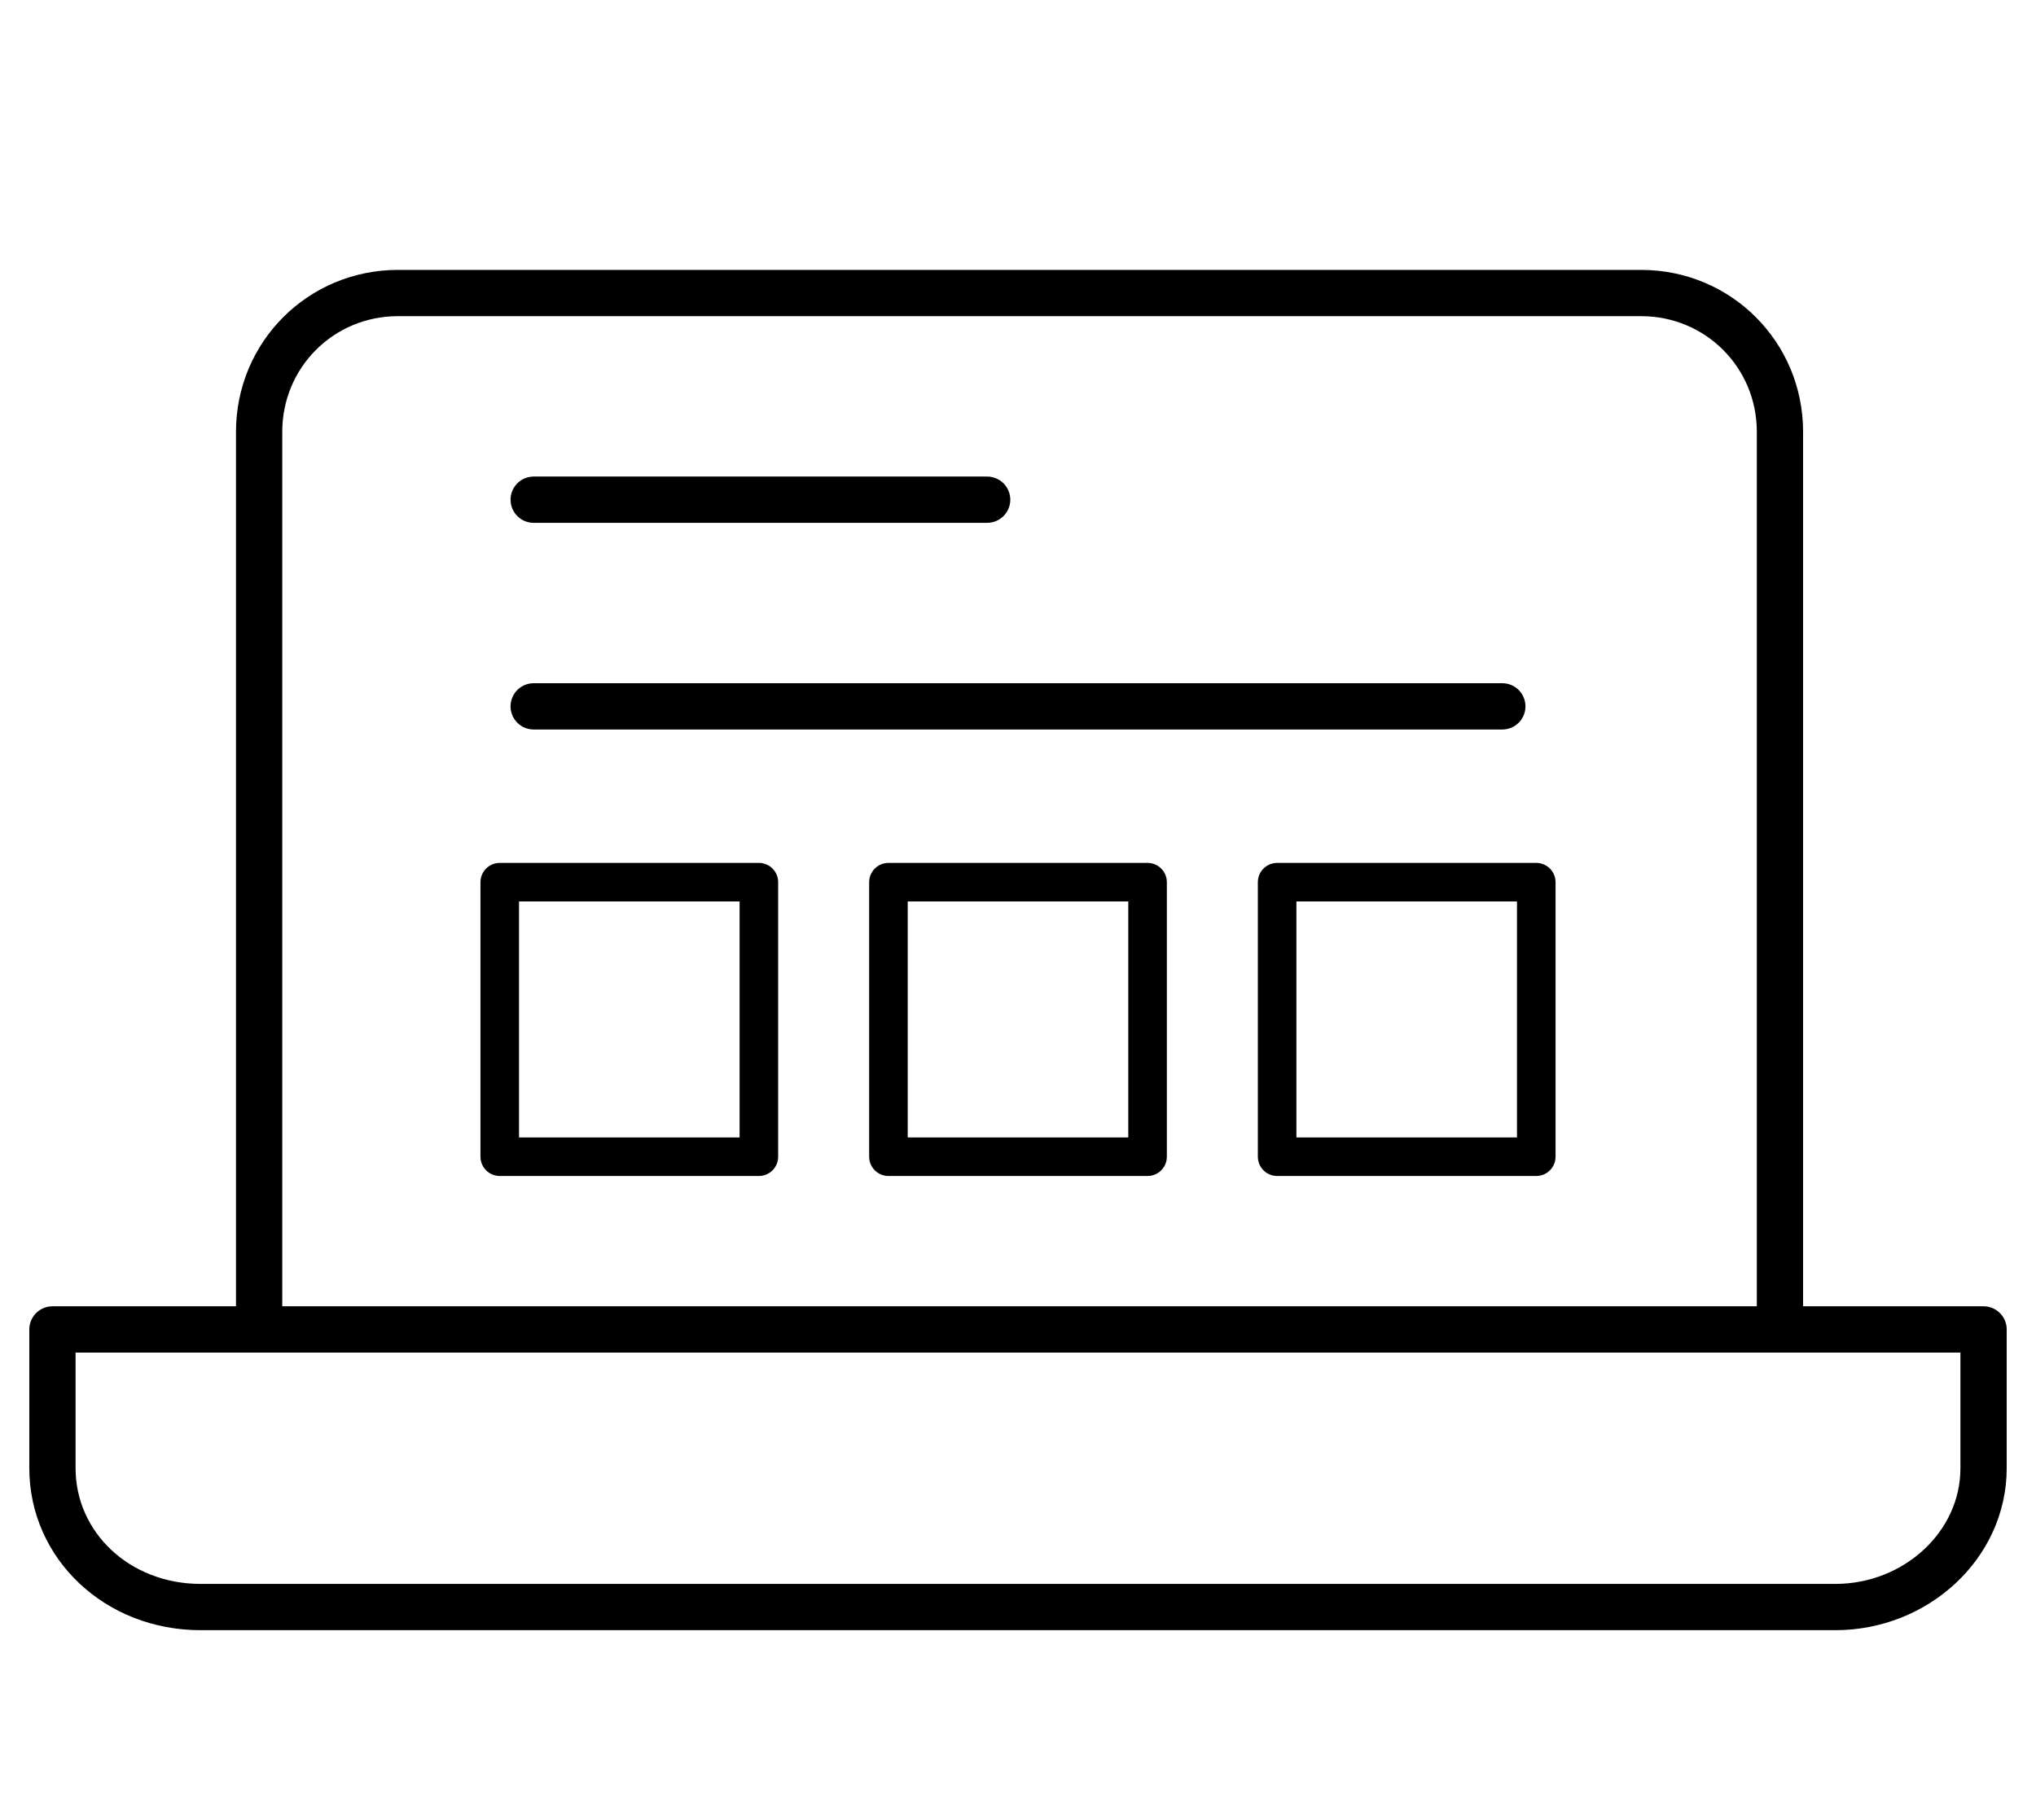<?xml version="1.0" encoding="UTF-8"?> <svg xmlns="http://www.w3.org/2000/svg" xmlns:xlink="http://www.w3.org/1999/xlink" version="1.1" id="Layer_1" x="0px" y="0px" viewBox="0 0 66 59" style="enable-background:new 0 0 66 59;" xml:space="preserve"> <style type="text/css"> .st0{fill:none;stroke:#000000;stroke-width:1.5;stroke-linecap:round;stroke-linejoin:round;} .st1{fill:none;stroke:#000000;stroke-width:1.25;stroke-linecap:round;stroke-linejoin:round;} </style> <g> <path class="st0" d="M8.4,43.1V14c0-2.5,2-4.5,4.5-4.5h40.3c2.5,0,4.5,2,4.5,4.5v29.1"></path> <path class="st0" d="M1.7,43.1h62.6v4.5c0,2.5-2.2,4.5-4.8,4.5h-53c-2.7,0-4.8-2-4.8-4.5V43.1z"></path> <path class="st0" d="M32,16.2H17.3"></path> <path class="st0" d="M48.7,22.9H17.3"></path> <path class="st1" d="M28.8,37.5h8.4v-8.9h-8.4V37.5z"></path> <path class="st1" d="M41.4,37.5h8.4v-8.9h-8.4V37.5z"></path> <path class="st1" d="M16.2,37.5h8.4v-8.9h-8.4V37.5z"></path> </g> </svg> 